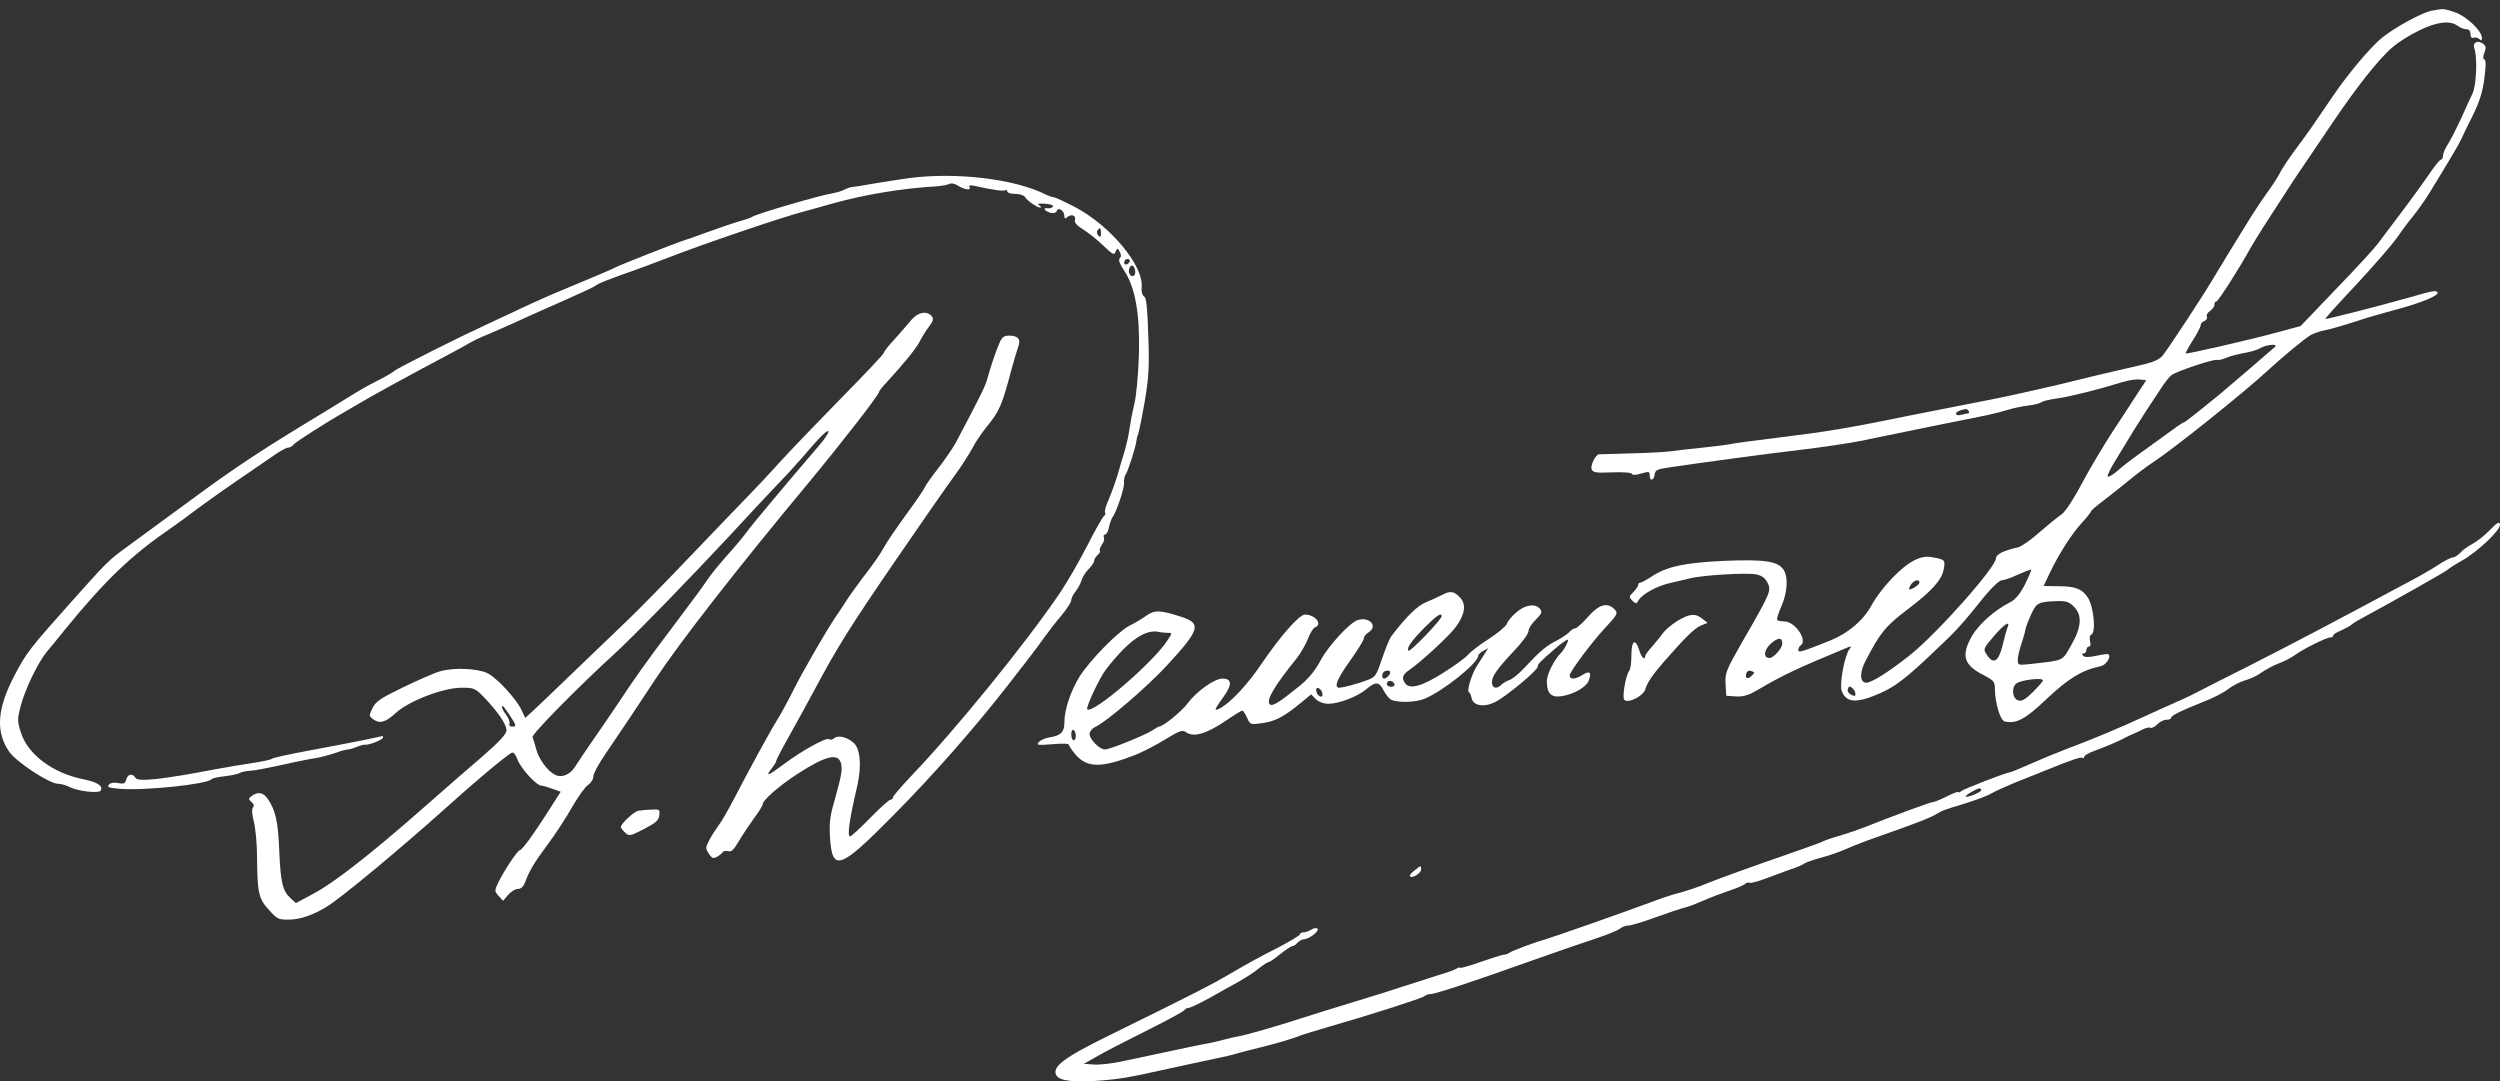 <?xml version="1.0" encoding="UTF-8"?> <svg xmlns="http://www.w3.org/2000/svg" width="215" height="93" viewBox="0 0 215 93" fill="none"><rect x="0" y="0" width="215" height="93" fill="#333333" stroke="none"/> <path d="M209.099 0.925C208.253 1.102 205.972 2.341 204.832 3.265C203.868 4.051 201.942 6.332 200.663 8.22C198.874 10.854 198.56 11.307 197.478 12.762C196.869 13.587 196.22 14.551 196.043 14.925C195.846 15.298 195.414 15.967 195.079 16.419C194.745 16.871 194.096 17.834 193.624 18.582C192.228 20.823 190.97 22.888 190.341 23.95C189.417 25.503 186.526 29.907 185.976 30.595C185.74 30.89 185.189 31.146 184.344 31.343C183.636 31.5 182.535 31.756 181.886 31.913C181.237 32.05 179.074 32.581 177.069 33.073C175.063 33.545 172.409 34.135 171.17 34.371C168.869 34.823 166.942 35.196 165.173 35.55C158.822 36.848 157.249 37.104 153.08 37.615C150.859 37.89 148.912 38.146 148.755 38.205C148.597 38.244 147.536 38.382 146.395 38.5C145.255 38.618 144.016 38.755 143.642 38.814C143.269 38.873 141.755 38.952 140.3 38.991C138.845 39.031 137.586 39.07 137.508 39.07C137.213 39.109 136.761 40.033 136.879 40.348C136.997 40.643 137.252 40.682 138.648 40.623C139.612 40.584 140.32 40.643 140.359 40.761C140.398 40.879 140.693 40.859 141.145 40.722C141.814 40.525 141.873 40.545 141.873 40.879C141.873 41.41 142.227 41.351 142.305 40.8C142.345 40.446 142.522 40.348 143.348 40.23C146.041 39.817 151.783 39.05 154.752 38.696C156.6 38.48 158.94 38.126 159.962 37.929C162.872 37.32 169.577 35.963 170.777 35.727C171.366 35.609 172.212 35.393 172.645 35.255C173.077 35.118 173.864 34.941 174.394 34.882C174.925 34.823 175.456 34.685 175.574 34.587C175.692 34.489 176.282 34.351 176.872 34.272C177.914 34.135 180.451 33.505 182.476 32.876C183.026 32.699 183.714 32.601 184.029 32.64L184.58 32.699L183.813 33.859C183.4 34.508 182.436 35.983 181.67 37.143C180.903 38.323 179.703 40.328 179.015 41.626C178.268 43.042 177.56 44.084 177.265 44.261C176.99 44.438 176.164 45.106 175.417 45.755C174.67 46.424 173.824 47.014 173.549 47.072C172.369 47.328 171.661 47.662 171.661 47.997C171.661 48.764 166.608 54.466 164.288 56.314C162.44 57.788 160.886 58.772 160.454 58.713C159.923 58.634 159.923 57.808 160.454 56.805C161.673 54.446 162.164 53.836 164.013 52.44C166.136 50.828 166.982 49.904 167.159 48.96C167.316 48.174 167.257 48.115 166.254 47.938C165.645 47.82 165.271 47.879 164.622 48.193C163.502 48.744 161.791 50.553 160.945 52.067C160.238 53.364 158.959 54.446 157.426 55.075C154.909 56.078 154.653 56.157 154.653 55.901C154.653 55.744 154.752 55.567 154.85 55.508C155.499 55.095 154.378 53.443 153.454 53.443C153.179 53.443 152.903 53.384 152.844 53.325C152.766 53.266 152.943 52.735 153.198 52.145C153.729 50.926 153.808 49.609 153.375 48.98C152.864 48.252 151.743 48.095 148.283 48.233C144.862 48.39 143.289 48.724 141.971 49.629C141.578 49.884 141.185 50.1 141.086 50.1C140.968 50.1 140.89 50.179 140.89 50.297C140.89 50.395 140.713 50.671 140.477 50.907C140.084 51.3 140.084 51.339 140.378 51.654C140.693 51.949 140.732 51.949 140.909 51.634C141.185 51.123 142.463 50.415 143.544 50.16C144.095 50.042 144.862 49.845 145.294 49.747C146.336 49.471 150.151 49.235 150.996 49.393C151.507 49.491 151.783 49.688 151.999 50.1C152.353 50.789 152.294 50.946 149.816 55.232C148.44 57.651 148.342 57.887 148.401 58.831L148.46 59.833L149.286 59.892C149.915 59.932 150.347 59.814 151.212 59.303C153.356 58.044 154.516 57.494 158.979 55.645C159.215 55.567 159.235 55.586 159.058 55.822C158.645 56.314 158.173 58.87 158.389 59.42C158.783 60.463 159.667 60.502 161.693 59.617C163.01 59.027 163.895 58.359 166.353 56.019C168.299 54.19 168.673 53.777 170.737 51.202C171.347 50.474 171.956 49.904 172.153 49.904C172.35 49.904 172.979 49.688 173.549 49.412C174.119 49.157 174.63 48.96 174.67 48.999C174.709 49.039 174.473 49.609 174.139 50.278C173.706 51.103 173.333 51.556 172.88 51.791C171.543 52.46 170.187 53.679 169.597 54.682C168.633 56.373 168.869 57.199 170.6 58.064C171.484 58.536 171.563 58.614 171.563 59.303C171.583 60.502 172.035 61.996 172.428 62.055C173.431 62.252 174.159 61.859 175.948 60.168C177.855 58.359 179.035 57.631 180.647 57.297C181.119 57.199 181.571 56.511 181.335 56.275C181.296 56.216 180.824 56.275 180.313 56.392C179.664 56.53 179.31 56.55 179.153 56.392C179.015 56.255 179.035 56.196 179.192 56.196C179.33 56.196 179.428 56.058 179.428 55.901C179.428 55.744 179.526 55.606 179.644 55.606C179.782 55.606 179.821 55.429 179.743 55.134C179.684 54.859 179.723 54.623 179.841 54.584C180.274 54.446 180.077 52.185 179.546 51.379C179.074 50.651 178.465 50.415 177.049 50.415L175.751 50.395L176.262 49.314C177.049 47.662 178.15 45.932 179.035 44.969C179.467 44.497 179.821 44.044 179.821 43.986C179.821 43.907 180.333 43.474 180.962 43.002C181.571 42.531 182.574 41.744 183.164 41.252C183.754 40.761 184.678 40.073 185.189 39.738C186.88 38.637 192.956 33.781 195.06 31.834C196.279 30.713 198.147 29.16 198.697 28.826C198.973 28.669 199.543 28.472 199.975 28.393C200.408 28.315 201.548 27.98 202.531 27.666C203.495 27.331 205.107 26.879 206.071 26.624C208.155 26.073 209.787 25.404 209.63 25.149C209.492 24.952 209.256 24.992 207.349 25.542C204.281 26.407 200.015 27.489 199.956 27.43C199.936 27.41 201.155 26.053 202.669 24.441C204.183 22.809 205.717 21.04 206.09 20.509C206.464 19.958 207.113 19.073 207.565 18.542C207.998 17.992 208.627 17.107 208.941 16.576C209.276 16.026 209.983 14.885 210.495 14.02C211.026 13.155 211.556 12.231 211.674 11.955C211.792 11.68 212.245 10.736 212.697 9.852C213.267 8.672 213.523 7.846 213.66 6.706C213.798 5.683 213.798 5.152 213.66 5.113C213.523 5.074 213.523 4.877 213.66 4.523C213.818 4.11 213.798 3.953 213.542 3.756C213.051 3.422 212.618 3.658 212.795 4.169C213.07 4.916 212.972 7.335 212.638 8.043C212.461 8.416 212.009 9.38 211.655 10.186C211.281 10.992 210.79 11.975 210.554 12.349C210.298 12.722 210.101 13.194 210.101 13.371C210.101 13.568 210.023 13.725 209.924 13.725C209.826 13.725 209.413 14.236 209 14.846C208.568 15.475 207.486 16.989 206.562 18.208C205.638 19.427 204.694 20.686 204.458 21C204.222 21.334 202.649 23.045 200.939 24.815L197.852 28.039L195.964 28.55C193.605 29.199 188.04 30.477 187.962 30.399C187.942 30.36 188.217 29.848 188.591 29.258C188.964 28.669 189.259 28.098 189.259 27.961C189.259 27.823 189.397 27.666 189.574 27.607C189.751 27.548 189.849 27.371 189.79 27.233C189.731 27.076 189.869 26.86 190.065 26.742C190.262 26.604 190.439 26.368 190.439 26.211C190.439 26.053 190.518 25.916 190.616 25.916C190.773 25.916 192.661 22.947 193.585 21.256C193.762 20.961 194.234 20.174 194.647 19.526C197.006 15.868 197.616 14.944 197.989 14.413C198.206 14.079 199.326 12.447 200.447 10.776C202.689 7.453 204.576 5.054 205.815 4.012C206.248 3.638 207.231 3.009 208.017 2.635C209.551 1.869 210.711 1.731 211.36 2.223C211.576 2.38 211.91 2.517 212.107 2.517C212.343 2.517 212.461 2.655 212.461 2.93C212.461 3.206 212.559 3.304 212.736 3.245C212.874 3.186 213.11 3.245 213.228 3.363C213.385 3.52 213.444 3.501 213.444 3.245C213.444 2.655 212.107 1.397 211.144 1.062C210.16 0.728 210.16 0.728 209.099 0.925ZM195.65 29.829C195.119 30.3 191.442 33.466 190.931 33.879C188.61 35.767 187.883 36.337 187.785 36.337C187.706 36.337 186.978 36.848 186.153 37.458C185.327 38.067 184.245 38.834 183.793 39.168C183.321 39.502 182.574 40.073 182.161 40.446C181.729 40.82 181.335 41.056 181.257 40.977C181.198 40.918 181.532 40.21 182.024 39.444C182.495 38.657 183.203 37.517 183.557 36.927C184.167 35.944 184.855 34.882 186.035 33.112C186.271 32.778 186.585 32.385 186.742 32.267C187.096 31.952 190.478 30.831 190.675 30.949C190.754 31.008 191.108 30.91 191.461 30.772C191.815 30.615 192.523 30.438 192.995 30.36C193.487 30.281 194.096 30.104 194.372 29.947C194.902 29.632 195.945 29.534 195.65 29.829ZM169.302 35.354C169.361 35.452 169.361 35.55 169.263 35.55C169.184 35.55 168.909 35.609 168.673 35.668C168.417 35.747 168.22 35.708 168.22 35.59C168.22 35.413 168.515 35.275 169.046 35.177C169.125 35.177 169.243 35.236 169.302 35.354ZM165.074 50.1C165.074 50.278 164.465 50.69 164.209 50.69C164.131 50.69 164.19 50.514 164.327 50.297C164.583 49.884 165.074 49.766 165.074 50.1ZM178.347 52.165C179.094 52.893 179.015 53.954 178.111 55.508C177.324 56.884 177.56 56.766 174.67 57.1C173.549 57.218 173.529 57.218 173.529 56.727C173.529 56.471 173.667 55.881 173.824 55.429C173.982 54.977 174.139 54.407 174.178 54.171C174.218 53.935 174.453 53.325 174.689 52.814C175.142 51.831 175.299 51.752 176.931 51.693C177.698 51.673 177.973 51.772 178.347 52.165ZM172.645 53.974C172.566 54.171 172.369 54.879 172.212 55.547C171.858 56.923 171.425 57.179 170.855 56.294C170.541 55.822 170.56 55.783 171.465 54.721C172.389 53.64 172.92 53.325 172.645 53.974ZM153.277 55.35C153.277 55.744 152.53 56.589 152.176 56.589C151.625 56.589 151.684 55.901 152.294 55.35C152.923 54.8 153.277 54.8 153.277 55.35ZM150.642 58.123C150.288 58.477 150.033 58.319 150.19 57.887C150.269 57.69 150.446 57.631 150.623 57.71C150.918 57.808 150.918 57.847 150.642 58.123ZM175.692 58.516C175.692 58.595 175.299 59.047 174.827 59.519C174.159 60.168 173.864 60.345 173.549 60.227C173.077 60.089 172.959 59.145 173.392 58.791C173.765 58.477 175.692 58.241 175.692 58.516ZM159.569 59.676C159.569 59.892 159.49 59.892 159.176 59.735C158.959 59.617 158.842 59.42 158.92 59.244C158.999 59.008 159.097 58.988 159.294 59.165C159.451 59.283 159.569 59.519 159.569 59.676Z" fill="white"></path> <path d="M78.167 15.318C77.459 15.416 76.102 15.632 75.119 15.79C74.156 15.967 73.271 16.104 73.153 16.104C73.055 16.124 72.799 16.222 72.583 16.32C72.386 16.439 71.954 16.556 71.639 16.615C70.577 16.773 65.013 18.405 64.698 18.641C64.6 18.719 64.148 18.877 63.715 18.995C63.282 19.113 62.044 19.526 60.962 19.919C59.881 20.312 58.78 20.705 58.505 20.784C57.875 21 53.451 22.73 53.038 22.947C52.625 23.163 50.856 23.91 48.575 24.854C47.611 25.247 45.92 25.994 44.839 26.506C43.758 27.017 42.342 27.685 41.693 27.98C39.589 28.944 34.241 31.618 33.926 31.893C33.769 32.031 33.061 32.444 32.353 32.798C31.646 33.151 30.859 33.604 30.584 33.781C30.309 33.958 29.03 34.744 27.733 35.531C22.621 38.618 20.261 40.171 16.82 42.708C13.871 44.87 12.337 45.991 10.725 47.171C9.348 48.174 9.053 48.488 6.261 51.614C2.565 55.763 2.29 56.098 1.267 58.044C-0.247 60.934 -0.404 62.92 0.795 64.651C1.405 65.535 4.256 67.403 4.983 67.403C5.239 67.403 5.672 67.521 5.966 67.679C6.694 68.052 8.503 68.249 8.66 67.993C8.896 67.6 8.385 67.266 7.225 67.03C4.57 66.519 2.388 64.887 1.798 62.999C1.483 62.016 1.483 61.859 1.778 60.718C2.152 59.283 3.273 56.963 4.02 56.058C4.295 55.724 5.023 54.859 5.613 54.112C9.073 49.884 11.256 47.78 14.697 45.421C15.05 45.185 16.152 44.379 17.115 43.651C18.098 42.924 19.77 41.744 20.851 41.017C21.932 40.269 23.191 39.424 23.663 39.09C24.115 38.775 24.626 38.5 24.764 38.5C24.921 38.5 25.137 38.382 25.255 38.224C25.452 37.989 28.165 36.258 29.758 35.354C30.053 35.177 31.036 34.606 31.96 34.076C32.884 33.564 35.008 32.385 36.679 31.5C38.35 30.615 40.002 29.73 40.317 29.534C40.651 29.337 41.182 29.081 41.496 28.944C41.831 28.826 42.932 28.334 43.954 27.882C44.977 27.41 46.176 26.879 46.609 26.683C47.533 26.289 49.932 25.208 50.639 24.874C50.915 24.756 51.249 24.559 51.387 24.461C51.544 24.343 52.468 23.989 53.451 23.635C54.454 23.301 56.322 22.593 57.62 22.101C60.215 21.079 66.9 18.798 68.926 18.247C69.633 18.051 70.872 17.716 71.678 17.481C74.372 16.733 77.616 16.183 80.546 16.026C81.018 15.986 81.529 15.888 81.667 15.809C81.805 15.731 82.119 15.79 82.394 15.967C82.925 16.32 83.574 16.399 83.377 16.084C83.299 15.947 83.417 15.908 83.712 15.967C85.521 16.36 86.287 16.458 86.445 16.36C86.543 16.301 86.622 16.36 86.622 16.458C86.622 16.576 86.936 16.674 87.31 16.674C87.664 16.674 88.057 16.792 88.136 16.93C88.332 17.264 89.198 17.854 89.473 17.854C89.571 17.854 89.532 17.756 89.374 17.657C89.158 17.52 89.296 17.481 89.866 17.52C90.299 17.54 90.613 17.657 90.554 17.756C90.495 17.874 90.299 17.933 90.102 17.913C89.63 17.834 89.846 18.169 90.358 18.306C90.613 18.365 90.81 18.306 90.888 18.129C91.026 17.776 91.537 18.129 91.537 18.582C91.537 18.818 91.596 18.837 91.832 18.641C92.167 18.365 92.579 18.562 92.442 18.955C92.383 19.132 92.638 19.427 93.169 19.742C93.622 20.037 94.408 20.646 94.9 21.138C95.706 21.905 95.824 21.964 95.942 21.649C96.079 21.315 96.099 21.315 96.296 21.649C96.433 21.905 96.433 22.082 96.296 22.219C96.158 22.357 96.296 22.691 96.669 23.261C97.633 24.697 98.046 27.017 97.947 30.517C97.888 32.247 97.731 34.056 97.534 34.823C97.357 35.57 97.18 36.533 97.121 36.986C97.062 37.438 96.885 38.205 96.748 38.696C96.591 39.188 96.315 40.112 96.138 40.761C95.942 41.41 95.588 42.393 95.352 42.943C95.096 43.514 94.959 44.025 95.037 44.084C95.096 44.163 95.077 44.281 94.959 44.359C94.841 44.438 94.192 45.559 93.543 46.856C92.874 48.154 91.832 49.983 91.223 50.887C88.372 55.134 82.178 62.763 78.344 66.755C77.498 67.659 76.79 68.465 76.79 68.583C76.79 68.681 76.692 68.78 76.574 68.78C76.456 68.78 75.67 69.488 74.824 70.353C73.979 71.218 73.212 71.926 73.114 71.926C72.838 71.926 73.035 70.53 73.743 67.502C74.116 65.791 73.979 64.336 73.369 63.845C72.799 63.373 72.091 63.215 71.757 63.471C71.619 63.609 71.403 63.648 71.285 63.569C71.029 63.412 68.965 64.552 67.392 65.732C66.055 66.735 65.78 66.833 66.35 66.106C66.586 65.811 66.763 65.516 66.763 65.418C66.763 65.339 67.274 64.356 67.903 63.235C68.532 62.114 69.476 60.404 69.987 59.44C72.052 55.586 72.976 54.092 77.223 47.898C79.445 44.654 81.254 42.059 82.198 40.761C82.67 40.112 83.299 39.129 83.594 38.598C83.869 38.047 84.439 37.222 84.832 36.73C85.934 35.413 86.189 34.823 86.976 31.814C87.192 31.008 87.467 30.104 87.566 29.829C87.821 29.18 87.566 28.865 86.779 28.865C86.347 28.865 86.169 29.003 85.953 29.494C85.639 30.202 85.127 31.756 84.872 32.699C84.734 33.211 84.144 34.41 82.178 38.106C81.942 38.539 81.254 39.542 80.644 40.328C80.035 41.115 79.543 41.823 79.543 41.901C79.543 41.96 78.835 43.022 77.951 44.221C77.085 45.421 76.22 46.679 76.043 47.033C75.65 47.741 75.237 48.331 74.136 49.766C73.704 50.337 73.094 51.182 72.779 51.673C72.465 52.165 72.052 52.794 71.855 53.07C71.029 54.289 69.043 57.73 68.218 59.381C67.726 60.364 67.077 61.544 66.802 61.977C66.232 62.881 64.364 66.302 63.105 68.74C62.634 69.645 62.044 70.667 61.788 71.002C61.532 71.356 61.159 71.926 60.982 72.28C60.667 72.889 60.667 72.968 60.962 73.42C61.218 73.813 61.336 73.853 61.651 73.695C61.847 73.578 62.083 73.4 62.142 73.302C62.221 73.184 62.437 73.145 62.634 73.204C62.889 73.282 63.105 73.086 63.518 72.378C63.813 71.867 64.403 70.982 64.816 70.412C65.249 69.842 65.583 69.291 65.583 69.193C65.583 68.819 66.999 67.58 68.611 66.538C71.01 64.985 72.091 64.729 72.327 65.653C72.465 66.165 72.367 66.715 71.777 68.819C71.364 70.215 71.305 70.825 71.383 72.064C71.58 74.993 72.229 74.777 76.79 70.156C80.192 66.735 83.849 62.566 86.74 58.85C87.074 58.418 87.782 57.494 88.313 56.825C88.844 56.137 89.552 55.193 89.866 54.741C90.2 54.269 90.829 53.463 91.301 52.912C91.754 52.362 92.127 51.791 92.127 51.614C92.127 51.457 92.284 51.123 92.501 50.867C92.697 50.612 92.933 50.179 93.012 49.904C93.091 49.629 93.366 49.196 93.622 48.941C93.877 48.685 94.094 48.37 94.094 48.233C94.094 48.095 94.231 47.879 94.388 47.741C94.546 47.603 94.644 47.426 94.585 47.348C94.546 47.269 94.624 47.053 94.762 46.837C94.919 46.64 94.998 46.365 94.939 46.227C94.88 46.089 94.919 45.971 95.037 45.971C95.155 45.971 95.312 45.676 95.371 45.323C95.45 44.988 95.588 44.595 95.666 44.497C96.001 44.084 96.728 41.921 96.669 41.488C96.65 41.233 96.709 40.938 96.807 40.8C97.004 40.545 97.692 38.401 97.731 37.91C97.751 37.752 97.81 37.477 97.888 37.32C97.947 37.163 98.203 35.924 98.439 34.567C98.793 32.463 98.852 31.637 98.754 28.885C98.675 26.506 98.596 25.621 98.4 25.503C98.242 25.404 98.144 25.09 98.183 24.716C98.38 22.888 95.529 19.447 92.501 17.834C91.596 17.363 90.751 16.969 90.633 16.969C90.515 16.969 90.2 16.851 89.945 16.733C87.251 15.377 82.237 14.787 78.167 15.318ZM94.683 20.056C94.683 20.371 94.624 20.43 94.467 20.273C94.349 20.155 94.31 19.958 94.369 19.84C94.585 19.506 94.683 19.584 94.683 20.056ZM97.062 22.632C96.807 22.888 96.551 22.691 96.748 22.396C96.807 22.278 96.964 22.239 97.082 22.298C97.2 22.377 97.2 22.494 97.062 22.632ZM97.633 23.379C97.633 23.773 97.338 23.89 97.141 23.556C96.964 23.261 97.2 22.711 97.436 22.868C97.534 22.927 97.633 23.163 97.633 23.379Z" fill="white"></path> <path d="M78.381 27.508C78.106 27.843 77.457 28.59 76.946 29.16C76.415 29.711 76.002 30.261 76.002 30.36C76.002 30.438 74.39 32.168 72.404 34.174C70.438 36.18 67.98 38.736 66.957 39.856C65.935 40.997 64.814 42.177 64.48 42.511C64.146 42.845 61.983 45.106 59.663 47.525C57.343 49.963 54.747 52.617 53.882 53.423C53.017 54.249 51.031 56.157 49.458 57.671C47.885 59.185 46.292 60.718 45.879 61.092L45.171 61.741L44.857 61.072C44.385 60.069 42.694 58.261 41.907 57.887C41.023 57.474 39.017 57.395 37.857 57.73C37.365 57.867 35.93 58.496 34.672 59.106C32.725 60.05 32.312 60.325 32.037 60.895C31.722 61.544 31.722 61.583 32.076 61.839C32.647 62.272 33.138 62.134 34.023 61.328C35.144 60.286 38.113 59.145 39.686 59.145C40.787 59.145 40.865 59.185 41.632 59.971C42.851 61.249 43.559 62.311 43.559 62.803C43.559 63.117 42.989 63.746 41.455 65.083C40.276 66.086 37.955 68.111 36.284 69.586C31.781 73.538 28.714 75.917 26.984 76.841L25.45 77.667L24.978 77.235C24.29 76.586 24.133 75.878 24.015 73.145C23.916 70.687 23.7 69.684 23.051 68.74C22.658 68.151 22.206 68.052 21.655 68.446C21.341 68.681 21.341 68.721 21.616 68.957C21.832 69.134 21.872 69.311 21.753 69.448C21.636 69.586 21.675 70.038 21.832 70.668C21.97 71.218 22.107 72.594 22.107 73.715C22.127 76.782 22.245 77.294 23.13 78.257C23.857 79.063 23.956 79.103 24.939 79.083C25.863 79.063 26.984 78.67 28.124 77.962C29.402 77.176 34.475 72.948 38.25 69.566C40.767 67.285 43.657 64.867 44.031 64.729C44.169 64.67 44.365 64.926 44.503 65.319C44.778 66.066 46.096 67.522 46.528 67.561C46.685 67.561 47.118 67.698 47.511 67.836L48.219 68.092L47.216 69.665C45.899 71.749 44.896 73.106 44.719 73.106C44.523 73.106 43.323 74.915 42.851 75.898C42.517 76.606 42.517 76.645 42.891 77.058L43.264 77.471L43.697 76.959C43.933 76.684 44.306 76.448 44.542 76.448C44.798 76.448 45.014 76.252 45.152 75.898C45.486 74.934 45.978 74.128 47.138 72.575C47.767 71.729 48.691 70.314 49.202 69.409C49.714 68.524 50.323 67.659 50.579 67.502C50.834 67.325 51.031 67.01 51.031 66.755C51.031 66.519 51.503 65.653 52.073 64.828C53.154 63.255 55.219 60.168 56.399 58.359C58.463 55.232 63.379 48.921 69.513 41.547C72.443 38.008 75.609 33.938 75.609 33.682C75.609 33.623 75.865 33.289 76.199 32.935C77.693 31.323 78.755 30.006 79.07 29.416C79.246 29.062 79.6 28.472 79.876 28.118C80.269 27.607 80.308 27.41 80.131 27.194C79.718 26.702 78.951 26.84 78.381 27.508ZM70.418 38.342C67.233 42.059 64.618 45.185 64.205 45.775C63.929 46.148 63.202 47.033 62.553 47.741C61.924 48.449 61.196 49.334 60.941 49.707C60.272 50.69 59.8 51.32 57.716 54.092C55.75 56.688 54.531 58.398 53.135 60.522C52.663 61.23 51.739 62.586 51.05 63.569C50.382 64.533 49.654 65.614 49.438 65.968C49.006 66.637 48.278 66.932 47.708 66.617C47.079 66.302 46.331 65.26 46.115 64.434C45.997 64.002 45.86 63.53 45.801 63.392C45.702 63.156 49.772 59.027 52.899 56.176C54.432 54.78 59.309 49.766 62.75 46.07C64.244 44.438 66.112 42.452 66.879 41.646C67.665 40.84 68.589 39.817 68.943 39.404C70.516 37.556 71.185 36.907 71.244 37.104C71.283 37.222 70.909 37.772 70.418 38.342ZM43.834 61.505C44.424 62.409 44.444 62.488 44.031 62.488C43.854 62.488 43.756 62.37 43.815 62.232C43.874 62.095 43.736 61.76 43.539 61.485C43.205 61.053 43.068 60.718 43.245 60.718C43.284 60.718 43.539 61.072 43.834 61.505Z" fill="white"></path> <path d="M214.134 45.578C213.702 46.03 213.033 46.561 212.66 46.758C212.286 46.955 211.795 47.289 211.598 47.525C211.382 47.761 211.087 47.938 210.949 47.938C210.792 47.938 210.202 48.233 209.651 48.606C209.081 48.98 207.882 49.668 206.958 50.14C206.033 50.631 204.146 51.654 202.73 52.401C198.66 54.584 194.098 56.943 190.736 58.614C189.989 58.988 189.104 59.44 188.77 59.617C188.455 59.794 187.688 60.148 187.099 60.404C186.509 60.659 185.309 61.21 184.444 61.603C182.557 62.488 179.686 63.687 177.661 64.434C176.854 64.749 175.458 65.319 174.574 65.713C173.689 66.106 172.922 66.42 172.843 66.42C172.568 66.42 168.911 67.836 168.675 68.033C168.537 68.151 168.419 68.19 168.419 68.111C168.419 68.052 167.987 68.21 167.436 68.485C166.905 68.76 166.355 68.977 166.237 68.977C166.02 68.977 162.678 70.215 160.358 71.139C159.866 71.336 158.942 71.651 158.293 71.847C157.644 72.024 156.976 72.26 156.818 72.339C156.661 72.437 155.501 72.85 154.262 73.282C151.018 74.403 147.577 75.642 146.889 75.937C146.161 76.252 144.942 76.665 144.136 76.861C143.822 76.94 142.799 77.274 141.875 77.628C139.653 78.454 133.676 80.558 132.929 80.774C132.004 81.029 129.999 81.777 129.783 81.954C129.684 82.032 129.448 82.111 129.291 82.111C129.134 82.131 128.249 82.406 127.344 82.721C126.42 83.055 125.634 83.271 125.575 83.232C125.535 83.173 125.398 83.212 125.28 83.291C125.162 83.389 124.395 83.664 123.589 83.9C122.783 84.156 121.446 84.588 120.64 84.844C119.833 85.119 117.887 85.729 116.314 86.201C114.741 86.673 112.755 87.302 111.89 87.577C109.786 88.265 107.092 89.032 106.483 89.13C106.207 89.17 105.637 89.307 105.205 89.425C104.772 89.543 104.202 89.681 103.926 89.72C103.651 89.76 102.196 90.055 100.682 90.389C99.168 90.704 97.241 91.116 96.415 91.293C95.59 91.47 94.528 91.588 94.056 91.549L93.21 91.49L94.528 90.743C95.255 90.33 97.182 89.347 98.795 88.541C100.407 87.734 101.783 86.987 101.862 86.869C101.921 86.771 102.098 86.673 102.235 86.673C102.373 86.673 103.14 86.299 103.946 85.867C104.752 85.414 105.893 84.765 106.483 84.451C107.072 84.117 107.879 83.605 108.252 83.291C108.626 82.996 108.999 82.74 109.098 82.74C109.196 82.74 109.648 82.426 110.1 82.052C110.572 81.678 111.044 81.364 111.143 81.364C111.261 81.364 111.457 81.226 111.595 81.069C111.732 80.912 111.988 80.774 112.165 80.774C112.598 80.754 113.502 80.046 113.305 79.87C113.227 79.771 112.971 79.811 112.775 79.948C112.558 80.086 112.244 80.184 112.086 80.184C111.929 80.184 111.791 80.263 111.791 80.361C111.791 80.44 110.887 80.99 109.786 81.56C108.665 82.111 106.915 83.074 105.893 83.684C104.123 84.726 102.53 85.532 95.57 88.954C91.441 90.979 90.399 91.765 90.871 92.512C91.146 92.965 92.483 93.102 94.685 92.925C96.356 92.788 97.143 92.65 99.699 92.08C100.466 91.922 101.469 91.687 101.96 91.588C102.452 91.49 103.061 91.352 103.337 91.293C103.612 91.234 104.221 91.097 104.713 90.998C105.205 90.9 105.912 90.743 106.286 90.625C106.66 90.507 107.544 90.29 108.252 90.114C109.629 89.779 111.261 89.307 111.89 89.032C112.106 88.954 113.207 88.619 114.348 88.285C117.965 87.243 122.311 85.847 122.507 85.67C122.606 85.572 122.842 85.493 123.019 85.493C123.432 85.493 126.873 84.353 131.65 82.642C133.538 81.973 135.976 81.128 137.058 80.774C138.139 80.42 139.162 80.007 139.338 79.85C139.496 79.712 139.83 79.594 140.046 79.594C140.263 79.594 141.324 79.28 142.386 78.886C143.468 78.493 144.608 78.12 144.923 78.041C145.257 77.962 145.965 77.687 146.496 77.451C147.046 77.195 148.01 76.841 148.639 76.625C149.288 76.409 149.917 76.153 150.074 76.016C150.212 75.898 150.389 75.858 150.448 75.917C150.526 75.976 151.156 75.819 151.883 75.544C152.591 75.269 153.574 74.915 154.066 74.738C154.557 74.58 155.049 74.364 155.167 74.266C155.304 74.167 155.914 73.951 156.543 73.774C157.192 73.617 158.155 73.282 158.686 73.047C159.237 72.791 160.515 72.299 161.537 71.945C164.88 70.766 166.02 70.333 166.65 69.94C167.082 69.684 167.18 69.645 169.009 69.094C169.933 68.799 170.956 68.426 171.27 68.229C171.605 68.033 172.489 67.639 173.237 67.325C174.003 67.03 175.242 66.519 175.989 66.224C178.368 65.26 178.998 65.064 179.116 65.182C179.175 65.26 179.234 65.201 179.234 65.083C179.234 64.985 179.646 64.729 180.177 64.552C181.18 64.179 182.301 63.707 182.773 63.432C182.93 63.353 183.205 63.215 183.363 63.156C183.52 63.097 183.894 62.92 184.208 62.763C184.503 62.606 184.818 62.527 184.936 62.586C185.034 62.645 185.29 62.527 185.526 62.291C185.742 62.075 186.096 61.898 186.312 61.898C186.528 61.898 186.705 61.839 186.705 61.741C186.705 61.544 187.629 61.092 189.517 60.345C190.382 60.01 191.326 59.519 191.641 59.244C191.975 58.988 192.604 58.654 193.056 58.516C193.508 58.398 194.157 58.084 194.472 57.847C194.806 57.612 195.455 57.258 195.947 57.061C196.438 56.884 197.107 56.53 197.421 56.294C198.168 55.763 200.076 54.819 200.41 54.819C200.548 54.819 200.666 54.741 200.666 54.643C200.666 54.544 200.961 54.367 201.314 54.23C201.649 54.072 202.081 53.856 202.258 53.699C202.416 53.561 202.946 53.246 203.438 52.991C205.385 51.949 210.222 49.216 210.438 49.039C210.556 48.921 211.126 48.547 211.696 48.233C213.092 47.446 215.078 45.559 215 45.106C214.941 44.831 214.764 44.929 214.134 45.578ZM170.385 67.954C170.385 68.131 169.186 68.623 169.048 68.505C168.97 68.406 169.992 67.816 170.248 67.797C170.326 67.797 170.385 67.875 170.385 67.954Z" fill="white"></path> <path d="M123.982 51.182C123.707 51.32 123.117 51.595 122.645 51.791C121.898 52.086 120.974 52.991 119.676 54.682C119.519 54.859 119.165 55.744 118.87 56.609C118.359 58.123 118.3 58.221 117.572 58.496C116.688 58.831 115.527 59.126 115.193 59.145C114.682 59.145 114.977 58.398 116.117 56.805C116.766 55.901 117.297 55.036 117.297 54.879C117.297 54.741 117.474 54.525 117.69 54.387C118.536 53.856 117.789 53.011 116.766 53.325C116.078 53.541 114.21 55.567 113.542 56.845C113.089 57.69 112.519 58.378 111.792 58.968C109.924 60.482 109.412 60.777 109.196 60.561C108.862 60.227 109.609 58.968 111.536 56.589C111.87 56.157 112.303 55.409 112.48 54.938C112.676 54.446 112.932 54.013 113.089 53.954C113.778 53.699 113.109 52.853 112.224 52.853C111.733 52.853 110.081 54.741 108.469 57.12C107.289 58.87 105.834 60.423 104.949 60.895C104.359 61.21 104.399 61.072 105.205 59.951C105.991 58.87 105.952 58.359 105.126 58.359C104.438 58.359 102.904 59.46 102.137 60.482C101.646 61.17 100.014 62.488 99.68 62.488C99.621 62.488 99.365 62.645 99.09 62.822C98.401 63.255 95.452 64.454 95.02 64.454C94.567 64.454 93.702 63.589 93.702 63.117C93.702 62.92 93.918 62.645 94.174 62.527C95.118 62.114 98.657 59.067 100.328 57.258C103.199 54.151 103.356 53.62 101.606 53.05C99.778 52.46 99.306 52.44 98.579 52.952C98.225 53.207 97.576 53.6 97.123 53.817C96.14 54.328 93.781 56.727 92.857 58.162C92.09 59.401 91.539 61.013 91.539 62.114C91.539 62.96 91.244 63.255 90.281 63.412C89.888 63.471 89.475 63.648 89.337 63.825C89.101 64.081 89.239 64.1 90.517 64.002C91.362 63.923 91.933 63.943 91.933 64.061C91.933 64.159 92.208 64.552 92.522 64.926C93.525 66.047 94.725 66.047 97.576 64.946C98.225 64.69 99.424 64.081 100.21 63.589C101.547 62.783 101.665 62.743 102.078 63.019C102.708 63.412 103.809 63.078 105.401 61.996C106.109 61.505 106.758 61.111 106.837 61.111C106.915 61.111 107.092 61.387 107.25 61.721C107.505 62.331 107.545 62.331 108.528 62.193C109.629 62.055 110.415 61.642 111.831 60.482L112.755 59.715L113.148 60.109C113.404 60.364 113.817 60.522 114.249 60.522C115.154 60.522 116.747 59.912 117.513 59.263C118.28 58.614 118.595 58.614 118.949 59.303C119.106 59.617 119.381 59.971 119.539 60.109C119.932 60.443 121.642 60.443 122.468 60.109C124.061 59.48 127.128 57.022 127.128 56.392C127.128 56.294 127.325 56.098 127.561 55.98L127.993 55.744L127.62 56.314C127.423 56.629 127.148 57.061 127.01 57.277C126.578 57.946 126.126 59.401 126.322 59.519C126.42 59.578 126.519 59.814 126.558 60.03C126.696 60.699 127.6 60.856 128.564 60.384C129.468 59.951 132.241 57.651 132.241 57.336C132.241 57.12 132.457 56.884 133.696 55.822C134.207 55.37 134.718 55.016 134.816 55.016C134.974 55.016 134.521 55.901 134.207 56.196C133.676 56.707 133.027 58.005 133.027 58.575C133.027 59.637 133.401 60.01 134.285 59.873C135.387 59.696 136.448 59.086 136.645 58.496C136.901 57.808 136.684 57.651 136.094 58.044C135.485 58.437 134.993 58.457 134.993 58.084C134.993 57.788 136.783 55.37 137.923 54.131C139.142 52.814 139.181 52.735 138.827 52.381C138.218 51.772 137.49 51.988 136.566 53.05C136.094 53.581 135.603 54.033 135.485 54.033C135.347 54.033 135.131 54.171 134.974 54.348C134.836 54.505 134.325 54.859 133.833 55.114C132.929 55.567 132.417 56.019 131.002 57.533C130.569 57.985 130.058 58.398 129.822 58.477C129.586 58.555 129.291 58.732 129.134 58.87C128.721 59.303 128.308 59.204 128.308 58.673C128.308 58.142 128.741 57.533 130.314 55.862C130.943 55.193 131.454 54.485 131.454 54.269C131.454 54.053 131.729 53.62 132.083 53.286C132.594 52.775 132.653 52.617 132.437 52.362C132.024 51.87 131.139 52.008 130.392 52.676C130.019 52.991 129.645 53.443 129.586 53.659C129.507 53.856 128.819 54.446 128.052 54.938C127.266 55.429 126.46 56.058 126.243 56.314C126.027 56.569 125.064 57.277 124.081 57.887C122.252 59.047 121.19 59.322 120.817 58.732C120.522 58.26 120.62 58.005 121.289 57.553C122.39 56.766 124.769 54.564 125.26 53.836C126.008 52.775 126.106 51.949 125.555 51.379C125.044 50.828 124.71 50.789 123.982 51.182ZM123.982 52.991C123.963 53.306 121.269 56.098 121.131 55.96C120.915 55.763 121.426 55.056 122.606 53.876C123.569 52.912 123.982 52.657 123.982 52.991ZM100.427 54.426C100.82 54.426 100.82 54.426 100.427 55.036C99.267 56.884 94.076 61.367 93.506 61.013C93.329 60.915 94.548 58.319 95.098 57.592C97.064 55.056 98.539 54.033 99.758 54.367C99.915 54.387 100.21 54.426 100.427 54.426ZM119.44 58.084C119.322 58.241 119.145 58.359 119.047 58.359C118.772 58.359 118.831 57.808 119.126 57.71C119.519 57.572 119.696 57.788 119.44 58.084ZM119.912 58.811C119.971 58.968 119.853 59.067 119.637 59.067C119.421 59.067 119.263 58.949 119.263 58.811C119.263 58.673 119.381 58.555 119.539 58.555C119.696 58.555 119.853 58.673 119.912 58.811ZM113.719 59.617C113.778 59.853 113.699 59.951 113.522 59.892C113.384 59.833 113.227 59.637 113.207 59.46C113.148 59.224 113.227 59.126 113.404 59.185C113.542 59.244 113.699 59.44 113.719 59.617ZM92.522 63.294C92.522 63.491 92.444 63.668 92.326 63.668C92.228 63.668 92.129 63.432 92.129 63.156C92.129 62.881 92.208 62.704 92.326 62.783C92.444 62.842 92.522 63.078 92.522 63.294Z" fill="white"></path> <path d="M144.214 53.423C143.722 53.738 143.192 54.19 143.015 54.446C142.838 54.702 142.425 55.213 142.091 55.586C141.756 55.96 141.481 56.334 141.481 56.432C141.481 56.825 141.147 56.53 140.989 55.96C140.655 54.859 140.301 55.056 140.301 56.334C140.301 56.982 140.223 57.572 140.124 57.671C139.829 58.005 139.475 59.971 139.692 60.187C140.026 60.522 141.343 59.853 141.501 59.263C141.638 58.752 142.11 58.044 143.034 56.982C144.883 54.859 145.728 54.033 146.239 53.817L146.849 53.561L146.397 53.207C145.787 52.716 145.276 52.775 144.214 53.423Z" fill="white"></path> <path d="M31.172 63.668C30.248 63.845 28.183 64.257 26.551 64.552C24.939 64.847 23.523 65.162 23.405 65.241C23.307 65.339 22.54 65.496 21.734 65.614C20.928 65.732 19.551 65.968 18.686 66.125C13.987 67.03 11.844 67.266 11.647 66.892C11.411 66.479 10.979 66.558 10.861 67.03C10.762 67.384 10.644 67.443 10.153 67.344C9.799 67.266 9.504 67.325 9.366 67.482C9.189 67.698 9.366 67.757 10.271 67.836C12.453 68.013 17.86 67.443 18.195 67.01C18.253 66.932 18.765 66.814 19.335 66.755C19.905 66.696 20.475 66.558 20.613 66.479C20.731 66.401 21.065 66.322 21.34 66.302C21.832 66.283 22.894 66.086 25.371 65.535C26.138 65.378 27.023 65.201 27.338 65.162C27.672 65.103 28.321 64.926 28.793 64.769C29.265 64.592 29.756 64.454 29.913 64.454C30.051 64.454 30.405 64.356 30.72 64.218C31.015 64.1 31.349 64.022 31.427 64.041C31.703 64.1 32.941 63.609 32.941 63.432C32.941 63.353 32.922 63.294 32.902 63.294C32.863 63.314 32.096 63.471 31.172 63.668Z" fill="white"></path> <path d="M54.889 69.724C54.515 69.802 53.395 70.844 53.395 71.12C53.395 71.198 53.552 71.415 53.768 71.611C54.102 71.926 54.201 71.906 55.38 71.297C56.403 70.766 56.658 70.549 56.698 70.117C56.757 69.625 56.718 69.586 56.01 69.625C55.597 69.645 55.105 69.684 54.889 69.724Z" fill="white"></path> <path d="M121.624 74.875C121.349 75.072 121.192 75.308 121.27 75.367C121.467 75.563 122.214 75.091 122.214 74.777C122.214 74.403 122.214 74.403 121.624 74.875Z" fill="white"></path> </svg> 